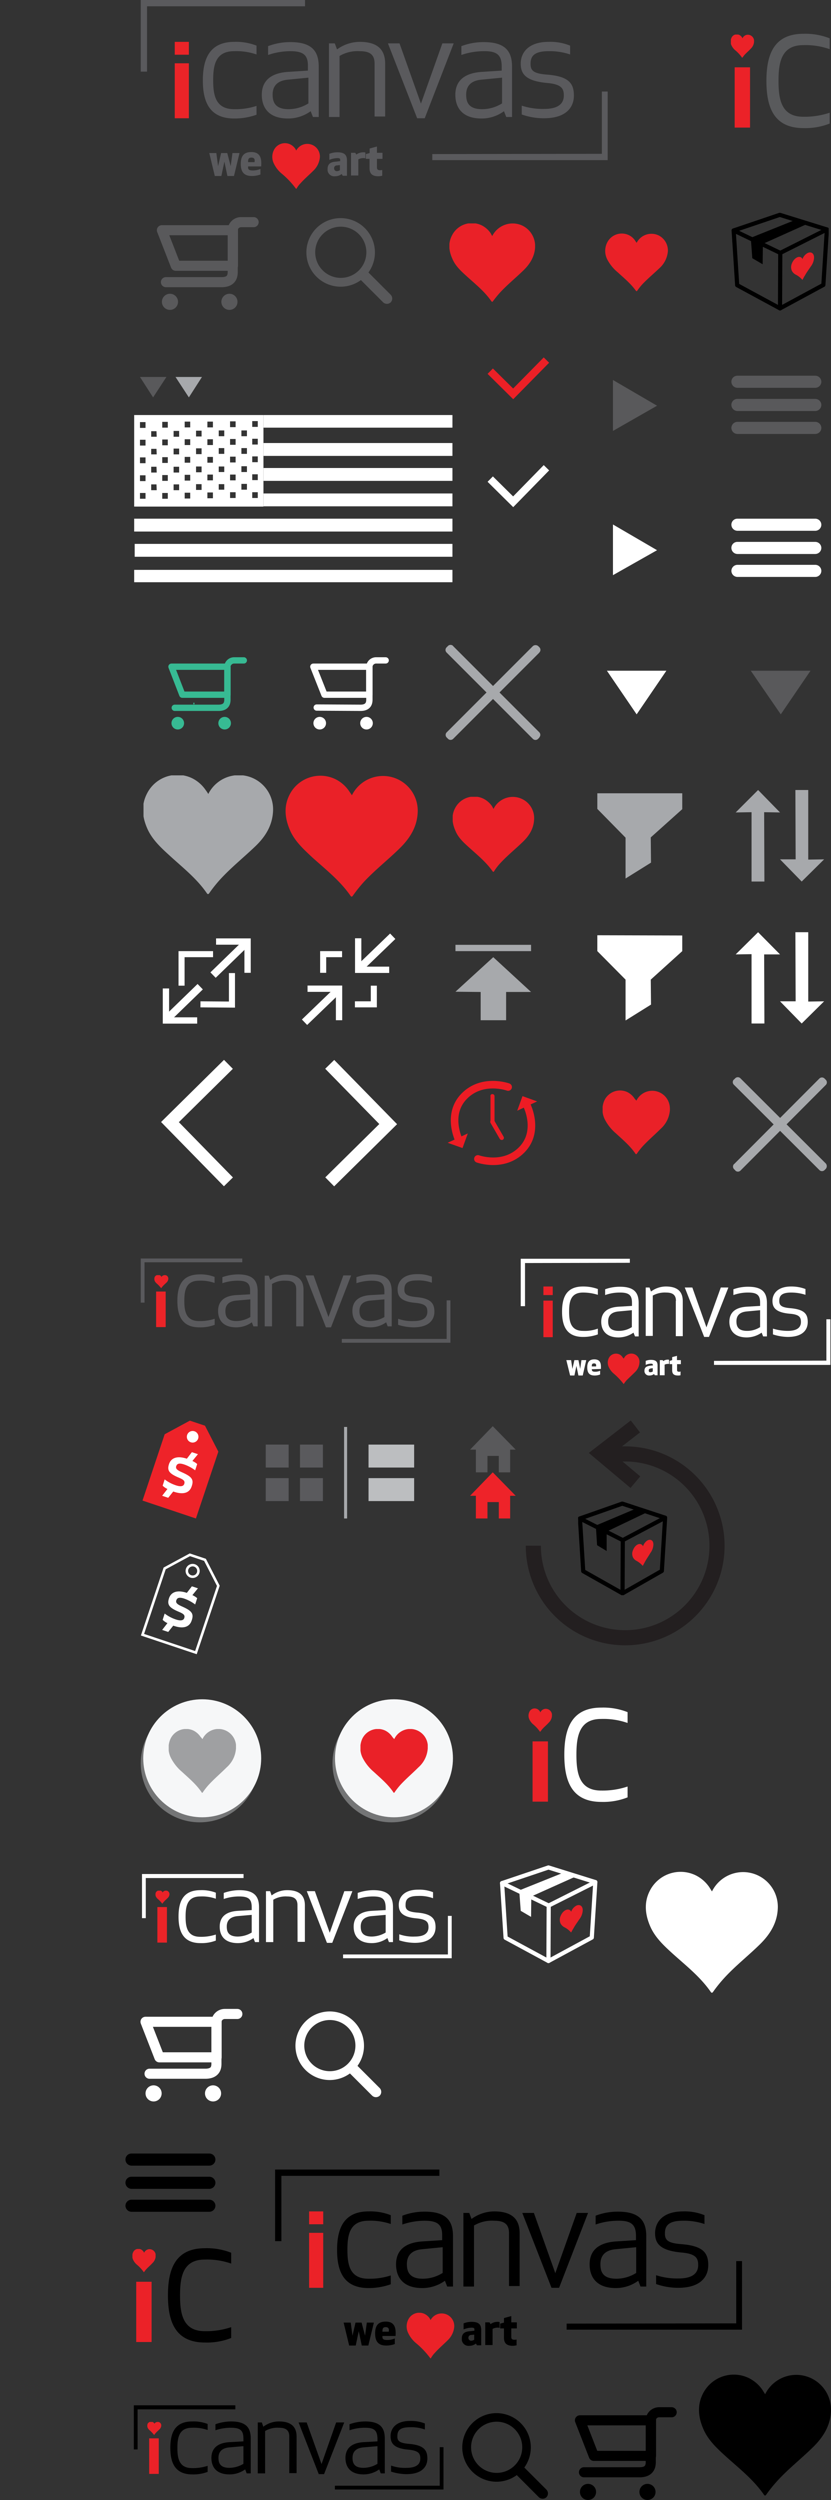 <svg id="Layer_3" data-name="Layer 3" xmlns="http://www.w3.org/2000/svg" xmlns:xlink="http://www.w3.org/1999/xlink" viewBox="0 0 329.78 991.45"><rect x="0" y="0" width="329.78" height="991.45" fill="#333333" stroke="none"/><defs><style>.cls-1,.cls-12,.cls-13,.cls-16,.cls-17,.cls-18,.cls-20,.cls-21,.cls-22,.cls-23,.cls-24,.cls-25,.cls-26,.cls-27,.cls-28,.cls-30,.cls-42,.cls-44,.cls-45,.cls-46,.cls-55,.cls-56{fill:none;}.cls-2{clip-path:url(#clip-path);}.cls-3{fill:#ea2128;}.cls-4{clip-path:url(#clip-path-3);}.cls-5{clip-path:url(#clip-path-4);}.cls-6{clip-path:url(#clip-path-5);}.cls-7{fill:#a7a9ac;}.cls-8{clip-path:url(#clip-path-7);}.cls-9{clip-path:url(#clip-path-9);}.cls-10{clip-path:url(#clip-path-11);}.cls-11{clip-path:url(#clip-path-13);}.cls-12,.cls-27,.cls-28{stroke:#000;}.cls-12,.cls-13,.cls-18,.cls-24,.cls-26,.cls-28,.cls-30,.cls-56{stroke-linecap:round;}.cls-12,.cls-13,.cls-23,.cls-24,.cls-25,.cls-26,.cls-27,.cls-28,.cls-30,.cls-44,.cls-55,.cls-56{stroke-linejoin:round;}.cls-12,.cls-13{stroke-width:1.65px;}.cls-13,.cls-17,.cls-20,.cls-21,.cls-22,.cls-23,.cls-24,.cls-42,.cls-55,.cls-56{stroke:#fff;}.cls-14{fill:#fff;}.cls-15{fill:#59595b;}.cls-16{stroke:#ec2026;}.cls-16,.cls-17,.cls-18,.cls-20,.cls-21,.cls-22,.cls-42,.cls-45,.cls-46{stroke-miterlimit:10;}.cls-16,.cls-17,.cls-18{stroke-width:3px;}.cls-18{stroke:#ed1c24;}.cls-19{fill:#ed1c24;}.cls-20,.cls-46{stroke-width:5px;}.cls-21{stroke-width:2.4px;}.cls-22,.cls-23,.cls-24,.cls-30{stroke-width:2.5px;}.cls-23,.cls-25,.cls-27,.cls-55{stroke-linecap:square;}.cls-25,.cls-26{stroke:#59595b;}.cls-25,.cls-26,.cls-27,.cls-28,.cls-55,.cls-56{stroke-width:4px;}.cls-29{fill:#37ba93;}.cls-30{stroke:#37ba93;}.cls-31{clip-path:url(#clip-path-16);}.cls-32{fill:#eb2228;}.cls-33{fill:#595a5c;}.cls-34{clip-path:url(#clip-path-18);}.cls-35{fill:#eb2428;}.cls-36{fill:#5a5a5d;}.cls-37{clip-path:url(#clip-path-20);}.cls-38{clip-path:url(#clip-path-22);}.cls-39{clip-path:url(#clip-path-24);}.cls-40{clip-path:url(#clip-path-26);}.cls-41{fill:#ee2329;}.cls-43{clip-path:url(#clip-path-28);}.cls-44,.cls-45,.cls-46{stroke:#231f20;}.cls-44,.cls-45{stroke-width:6px;}.cls-47{fill:#bcbec0;}.cls-48{fill:#747576;}.cls-49{fill:#f6f7f8;}.cls-50{clip-path:url(#clip-path-31);}.cls-51{fill:#9fa0a2;}.cls-52{clip-path:url(#clip-path-33);}.cls-53{clip-path:url(#clip-path-35);}.cls-54{clip-path:url(#clip-path-37);}.cls-57{clip-path:url(#clip-path-39);}</style><clipPath id="clip-path" transform="translate(0)"><rect class="cls-1" x="178.35" y="88.6" width="34" height="31.2"/></clipPath><clipPath id="clip-path-3" transform="translate(0)"><polyline class="cls-1" points="113.35 307.7 165.85 307.7 165.85 355.6 113.35 355.6"/></clipPath><clipPath id="clip-path-4" transform="translate(0)"><rect class="cls-1" x="113.35" y="307.7" width="52.4" height="48"/></clipPath><clipPath id="clip-path-5" transform="translate(0)"><rect class="cls-1" x="56.95" y="307.5" width="51.6" height="47.2"/></clipPath><clipPath id="clip-path-7" transform="translate(0)"><rect class="cls-1" x="179.65" y="316" width="32.5" height="29.9"/></clipPath><clipPath id="clip-path-9" transform="translate(0)"><rect class="cls-1" x="239.15" y="432.4" width="26.7" height="25.3"/></clipPath><clipPath id="clip-path-11" transform="translate(0)"><rect class="cls-1" x="240.15" y="92.6" width="24.9" height="22.9"/></clipPath><clipPath id="clip-path-13" transform="translate(0)"><rect class="cls-1" x="290.25" y="84.4" width="38.6" height="38.8"/></clipPath><clipPath id="clip-path-16" transform="translate(0)"><rect class="cls-1" x="290.05" y="13.7" width="9.2" height="9.2"/></clipPath><clipPath id="clip-path-18" transform="translate(0)"><rect class="cls-1" x="52.55" y="891.9" width="9.2" height="9.2"/></clipPath><clipPath id="clip-path-20" transform="translate(0)"><rect class="cls-1" x="108.05" y="56.8" width="18.9" height="18.2"/></clipPath><clipPath id="clip-path-22" transform="translate(0)"><rect class="cls-1" x="161.37" y="917.2" width="18.9" height="18.2"/></clipPath><clipPath id="clip-path-24" transform="translate(0)"><rect class="cls-1" x="61.15" y="505.7" width="5.7" height="5.2"/></clipPath><clipPath id="clip-path-26" transform="translate(0)"><rect class="cls-1" x="241.25" y="536.8" width="12.6" height="12.1"/></clipPath><clipPath id="clip-path-28" transform="translate(0)"><rect class="cls-1" x="229.45" y="595.5" width="35.3" height="37.1"/></clipPath><clipPath id="clip-path-31" transform="translate(0)"><rect class="cls-1" x="66.95" y="685.7" width="26.7" height="25.3"/></clipPath><clipPath id="clip-path-33" transform="translate(0)"><rect class="cls-1" x="143.05" y="685.7" width="26.7" height="25.3"/></clipPath><clipPath id="clip-path-35" transform="translate(0)"><rect class="cls-1" x="209.85" y="677.6" width="9.2" height="9.2"/></clipPath><clipPath id="clip-path-37" transform="translate(0)"><rect class="cls-1" x="61.65" y="749.8" width="5.7" height="5.2"/></clipPath><clipPath id="clip-path-39" transform="translate(0)"><rect class="cls-1" x="58.4" y="960.5" width="5.7" height="5.2"/></clipPath></defs><g id="_3" data-name=" 3"><g class="cls-2"><g class="cls-2"><path class="cls-3" d="M195.35,93.6a9.07,9.07,0,0,1,12-4.1,9,9,0,0,1,5,8.6c-.2,3.7-2.1,6.7-4.7,9.2-3,2.9-6.3,5.6-9.1,8.6-1,1.1-1.9,2.2-2.8,3.4-.3.4-.4.6-.8.1-2.7-3.9-6.4-6.8-9.8-9.9-2.2-2-4.4-4-5.6-6.8-1.4-3.1-1.8-6.2-.2-9.3a8.87,8.87,0,0,1,11.87-4l0,0a9.41,9.41,0,0,1,3.5,3.1l.6,1.1" transform="translate(0)"/></g></g></g><g id="_3-2" data-name=" 3-2"><g class="cls-4"><g class="cls-5"><path class="cls-3" d="M139.65,315.4a13.78,13.78,0,0,1,26.1,7c-.3,5.7-3.2,10.2-7.2,14.1-4.6,4.5-9.7,8.5-14.1,13.2a55.5,55.5,0,0,0-4.26,5.3c-.4.6-.7.9-1.2.1-4.2-6-9.9-10.4-15.2-15.2-3.3-3.1-6.7-6.2-8.6-10.4-2.1-4.7-2.7-9.6-.3-14.3a13.7,13.7,0,0,1,18.37-6.12l0,0a14.12,14.12,0,0,1,5.3,4.7l1.1,1.6" transform="translate(0)"/><path class="cls-3" d="M81.75,315.4a13.82,13.82,0,0,1,18.5-6.2,13.67,13.67,0,0,1,7.6,13.2c-.3,5.8-3.2,10.3-7.2,14.2-4.6,4.5-9.7,8.5-14.1,13.2a55.91,55.91,0,0,0-4.3,5.3c-.4.6-.7.9-1.2.1-4.1-6-9.9-10.4-15.1-15.2-3.4-3.1-6.7-6.2-8.6-10.4-2.1-4.7-2.7-9.6-.3-14.3a13.7,13.7,0,0,1,18.37-6.12l0,0a14.88,14.88,0,0,1,5.3,4.7l1,1.5" transform="translate(0)"/></g></g></g><g class="cls-6"><g class="cls-6"><path class="cls-7" d="M82.65,314.9a13.58,13.58,0,0,1,25.7,6.9c-.3,5.7-3.1,10.1-7.1,13.9-4.6,4.4-9.6,8.4-13.9,13.1a53.53,53.53,0,0,0-4.16,5.2c-.4.6-.7.9-1.2.1-4.1-5.9-9.7-10.2-14.9-15-3.3-3-6.6-6.1-8.5-10.2-2.1-4.6-2.7-9.4-.3-14.1a13.48,13.48,0,0,1,18.07-6.11h0a14.12,14.12,0,0,1,5.3,4.7,13.48,13.48,0,0,1,1,1.5" transform="translate(0)"/><path class="cls-3" d="M25.85,315a13.72,13.72,0,0,1,9.9-7.4,13.55,13.55,0,0,1,15.6,11,18.23,18.23,0,0,1,.2,3.3c-.3,5.7-3.1,10.1-7.1,13.9-4.5,4.4-9.5,8.4-13.8,13a52.45,52.45,0,0,0-4.2,5.2c-.4.6-.6.9-1.2.1-4.1-5.9-9.7-10.2-14.9-15-3.3-3-6.6-6.1-8.5-10.2-2.1-4.6-2.7-9.4-.3-14.1a13.5,13.5,0,0,1,23.3-1.4,10.2,10.2,0,0,0,1,1.6" transform="translate(0)"/></g></g><g id="_3-3" data-name=" 3-3"><g class="cls-8"><g class="cls-8"><path class="cls-3" d="M195.85,320.8a8.53,8.53,0,0,1,11.4-3.9,8.37,8.37,0,0,1,4.7,8.2c-.2,3.6-2,6.4-4.5,8.8-2.9,2.8-6,5.3-8.7,8.2a21.21,21.21,0,0,0-2.6,3.3c-.2.4-.4.5-.7.1-2.6-3.7-6.1-6.5-9.4-9.5-2.1-1.9-4.2-3.8-5.3-6.5-1.3-2.9-1.7-6-.2-8.9a8.49,8.49,0,0,1,11.39-3.81h0a9.21,9.21,0,0,1,3.3,2.9l.6,1.1" transform="translate(0)"/></g></g></g><g id="_3-4" data-name=" 3-4"><g class="cls-9"><g class="cls-9"><path class="cls-3" d="M252.55,436.5a7,7,0,0,1,13.2,2,10.71,10.71,0,0,1,.1,1.7,11,11,0,0,1-3.7,7.5c-2.4,2.4-4.9,4.5-7.2,7a29.77,29.77,0,0,0-2.2,2.8c-.2.3-.3.5-.6,0-2.1-3.1-5-5.5-7.7-8a18.18,18.18,0,0,1-4.4-5.5,8.81,8.81,0,0,1-.2-7.6,6.87,6.87,0,0,1,9.1-3.3,7.35,7.35,0,0,1,2.9,2.6l.7.8" transform="translate(0)"/></g></g></g><g id="_3-5" data-name=" 3-5"><g class="cls-10"><g class="cls-10"><path class="cls-3" d="M252.65,96.3a6.6,6.6,0,0,1,8.8-2.9,6.69,6.69,0,0,1,3.6,6.2,10.16,10.16,0,0,1-3.4,6.8c-2.2,2.1-4.6,4.1-6.7,6.3a24.07,24.07,0,0,0-2,2.5c-.2.3-.3.4-.6.1-2-2.8-4.7-5-7.2-7.3a16.5,16.5,0,0,1-4.1-5,7.42,7.42,0,0,1-.1-6.8,6.49,6.49,0,0,1,8.7-2.9,6.16,6.16,0,0,1,2.5,2.3l.5.7" transform="translate(0)"/></g></g></g><g id="free_shipping" data-name="free shipping"><g class="cls-11"><g class="cls-11"><polygon class="cls-12" points="326.75 113 309.55 122.3 309.65 100.3 328.15 91 326.75 113"/><polyline class="cls-12" points="309.65 100.3 291.15 91.4 292.55 113.1 309.55 122.3"/><polyline class="cls-12" points="328.15 91 309.45 85.2 291.15 91.4"/></g><polygon points="316.15 87 297.95 94.3 298.55 102.4 302.65 104.8 302.75 96.7 320.35 88.8 316.15 87"/><g class="cls-11"><path class="cls-3" d="M318.45,102.8a4.42,4.42,0,0,1,1.8-2.3c1.4-.9,2.9-.2,2.8,1.8a6.2,6.2,0,0,1-1.3,3.4c-.8,1.2-1.7,2.4-2.4,3.7-.3.4-.5.9-.8,1.4-.1.2-.1.2-.2.1a8.46,8.46,0,0,0-2.6-2,3.62,3.62,0,0,1-1.5-1.5,3.65,3.65,0,0,1,0-2.9c.9-2.3,3.1-3.4,4.1-2l.1.3" transform="translate(0)"/></g></g></g><rect class="cls-1" x="198.45" y="739.8" width="38.6" height="38.8"/><rect class="cls-1" x="198.45" y="739.8" width="38.6" height="38.8"/><polygon class="cls-13" points="234.85 768.4 217.65 777.7 217.75 755.7 236.25 746.4 234.85 768.4"/><polyline class="cls-13" points="217.75 755.7 199.25 746.8 200.65 768.5 217.65 777.7"/><polyline class="cls-13" points="236.25 746.4 217.65 740.6 199.25 746.8"/><polygon class="cls-14" points="224.25 742.4 206.05 749.7 206.65 757.8 210.75 760.2 210.85 752.1 228.45 744.2 224.25 742.4"/><rect class="cls-1" x="198.45" y="739.8" width="38.6" height="38.8"/><path class="cls-3" d="M226.65,758.2a4.42,4.42,0,0,1,1.8-2.3c1.4-.9,2.9-.2,2.8,1.8a6.2,6.2,0,0,1-1.3,3.4c-.8,1.2-1.7,2.4-2.4,3.7-.3.4-.5.9-.8,1.4-.1.2-.1.2-.2.1a8.46,8.46,0,0,0-2.6-2,3.62,3.62,0,0,1-1.5-1.5,3.65,3.65,0,0,1,0-2.9c.9-2.3,3.1-3.4,4.1-2l.1.3" transform="translate(0)"/><path class="cls-15" d="M135.19,86.5a13.6,13.6,0,1,0,13.6,13.6h0A13.61,13.61,0,0,0,135.19,86.5Zm0,23.7a10.15,10.15,0,1,1,10.2-10.2A10.14,10.14,0,0,1,135.19,110.2Z" transform="translate(0)"/><path class="cls-15" d="M142.55,107.4h0a2.18,2.18,0,0,1,3,0l9.5,9.5a2.17,2.17,0,0,1,0,3h0a2.18,2.18,0,0,1-3,0l-9.5-9.5a2,2,0,0,1-.18-2.82Z" transform="translate(0)"/><polygon class="cls-15" points="260.75 160.9 243.25 170.9 243.25 150.7 260.75 160.9"/><polygon class="cls-14" points="260.75 218.2 243.25 228.1 243.25 208 260.75 218.2"/><polygon class="cls-15" points="55.55 149.5 60.75 157.6 66.05 149.5 55.55 149.5"/><polygon class="cls-7" points="69.65 149.5 74.95 157.6 80.15 149.5 69.65 149.5"/><polygon class="cls-14" points="240.85 266 252.65 283.3 264.45 266 240.85 266"/><polygon class="cls-15" points="297.95 266 309.85 283.3 321.65 266 297.95 266"/><path class="cls-15" d="M193.55,148.6" transform="translate(0)"/><polyline class="cls-16" points="194.55 147.2 203.65 156.2 216.85 142.8"/><polyline class="cls-17" points="194.55 190 203.65 199 216.85 185.5"/><polygon class="cls-7" points="237.05 314.6 237.05 320.8 248.25 332.2 248.25 348.4 258.35 342.1 258.25 332.1 270.75 320.9 270.75 314.6 237.05 314.6"/><polygon class="cls-14" points="237.05 370.9 237.05 377.2 248.25 388.5 248.25 404.7 258.35 398.4 258.25 388.5 270.75 377.2 270.75 371 237.05 370.9"/><polygon class="cls-7" points="300.85 313.3 291.95 322.2 298.25 322.1 298.25 349.6 303.35 349.6 303.25 322.1 309.55 322.2 300.85 313.3"/><polygon class="cls-7" points="318.15 349.6 327.05 340.8 320.75 340.9 320.75 313.3 315.65 313.3 315.75 340.8 309.55 340.8 318.15 349.6"/><polygon class="cls-14" points="300.85 369.7 291.95 378.5 298.25 378.4 298.25 405.9 303.35 405.9 303.25 378.5 309.55 378.5 300.85 369.7"/><polygon class="cls-14" points="318.15 405.9 327.05 397.1 320.75 397.2 320.75 369.7 315.65 369.7 315.75 397.1 309.55 397.1 318.15 405.9"/><polygon class="cls-7" points="195.75 379.6 180.75 393.3 190.75 393.4 190.75 404.6 200.85 404.6 200.85 393.4 210.75 393.4 195.75 379.6"/><circle class="cls-14" cx="126.88" cy="286.8" r="2.5"/><circle class="cls-14" cx="145.45" cy="286.8" r="2.5"/><path class="cls-7" d="M327.19,427.7l.5.5a1.45,1.45,0,0,1,.05,2.05l-.05.05-33.8,33.9a1.45,1.45,0,0,1-2.05.05l0-.05-.5-.5a1.45,1.45,0,0,1-.05-2.05l.05,0,33.8-33.9a1.45,1.45,0,0,1,2.05-.05Z" transform="translate(0)"/><path class="cls-7" d="M327.75,463.5l-.5.5a1.45,1.45,0,0,1-2.05.05l-.05-.05-33.9-33.8a1.45,1.45,0,0,1-.05-2.05l.05,0,.5-.5a1.45,1.45,0,0,1,2.05-.05l.05.05,33.9,33.8A1.66,1.66,0,0,1,327.75,463.5Z" transform="translate(0)"/><path class="cls-7" d="M213.55,256.2l.5.5a1.45,1.45,0,0,1,0,2.05l0,.05L179.85,293a1.45,1.45,0,0,1-2,.05l-.05-.05-.5-.5a1.45,1.45,0,0,1-.05-2.05l.05-.05,34.2-34.2A1.66,1.66,0,0,1,213.55,256.2Z" transform="translate(0)"/><path class="cls-7" d="M214.05,292.5l-.5.5a1.45,1.45,0,0,1-2.05.05l-.05-.05-34.2-34.2a1.45,1.45,0,0,1-.05-2.05l.05-.05.5-.5a1.45,1.45,0,0,1,2.05-.05l0,.05,34.2,34.2a1.45,1.45,0,0,1,0,2.05Z" transform="translate(0)"/><path class="cls-18" d="M181.45,450.4" transform="translate(0)"/><polygon class="cls-19" points="185.65 449.5 183.55 455.3 177.65 453.2 185.65 449.5"/><polygon class="cls-19" points="205.25 440.5 207.35 434.7 213.15 436.8 205.25 440.5"/><path class="cls-18" d="M201.65,431.1s-10.2-3.7-17.4,3.6-2.1,17.5-2.1,17.5" transform="translate(0)"/><path class="cls-18" d="M209.75,440.3" transform="translate(0)"/><path class="cls-18" d="M189.65,459.6s10.2,3.7,17.4-3.6,2.1-17.5,2.1-17.5" transform="translate(0)"/><path class="cls-19" d="M195.45,433.9h0a.82.82,0,0,1,.8.84V444.9a.88.88,0,0,1-.8.9h0a.82.82,0,0,1-.8-.84V434.8a.72.72,0,0,1,.53-.88A.62.62,0,0,1,195.45,433.9Z" transform="translate(0)"/><path class="cls-19" d="M199.55,452h0a1,1,0,0,1-1.2-.3l-3.7-6.4a1,1,0,0,1,.3-1.2h0a1,1,0,0,1,1.2.3l3.7,6.4A.91.91,0,0,1,199.55,452Z" transform="translate(0)"/><rect class="cls-7" x="180.75" y="374.7" width="30" height="2.5"/><polyline class="cls-20" points="90.65 422.1 67.45 445 90.65 468.7"/><polyline class="cls-20" points="130.85 468.7 154.05 445.8 130.85 422.1"/><polyline class="cls-21" points="140.85 398.3 148.35 398.3 148.35 390.9"/><polyline class="cls-21" points="135.75 378.4 128.25 378.4 128.25 385.8"/><polyline class="cls-22" points="154.45 384.6 142.15 384.6 142.15 372.1"/><line class="cls-17" x1="155.85" y1="371.3" x2="142.45" y2="384.2"/><polyline class="cls-22" points="122.05 392.1 134.55 392.1 134.55 404.6"/><line class="cls-17" x1="120.85" y1="405.4" x2="134.25" y2="392.5"/><polyline class="cls-21" points="79.55 398.3 92.05 398.4 92.05 385.9"/><polyline class="cls-21" points="84.55 378.4 72.05 378.4 72.05 390.9"/><polyline class="cls-22" points="85.75 373.4 98.25 373.4 98.25 385.8"/><line class="cls-17" x1="84.55" y1="386.7" x2="97.95" y2="373.7"/><polyline class="cls-22" points="78.25 404.7 65.85 404.7 65.85 392"/><line class="cls-17" x1="79.45" y1="391.3" x2="66.05" y2="404.3"/><polyline class="cls-23" points="146.45 264.4 124.35 264.4 128.75 275.5 146.55 275.5 146.55 264.7"/><path class="cls-24" d="M153.05,261.9h-3.86a2.69,2.69,0,0,0-2.6,2.3v12.9c0,.9.2,3.6-3.5,3.6l-17.4-.1" transform="translate(0)"/><circle class="cls-15" cx="67.45" cy="119.7" r="3.2"/><circle class="cls-15" cx="91.05" cy="119.7" r="3.2"/><polyline class="cls-25" points="92.25 91.3 64.25 91.3 69.75 105.4 92.45 105.4 92.45 91.7"/><path class="cls-26" d="M100.65,88.1h-5a3.35,3.35,0,0,0-3.3,2.9v16.3c0,1.2.3,4.6-4.4,4.6H65.85" transform="translate(0)"/><circle cx="233.35" cy="988.25" r="3.2"/><circle cx="256.95" cy="988.25" r="3.2"/><polyline class="cls-27" points="258.15 959.85 230.15 959.85 235.65 973.95 258.35 973.95 258.35 960.25"/><path class="cls-28" d="M266.55,956.65h-5a3.35,3.35,0,0,0-3.3,2.9v16.3c0,1.2.3,4.6-4.4,4.6h-22.1" transform="translate(0)"/><rect class="cls-29" x="76.75" y="278.7" width="0.4" height="0.6"/><rect class="cls-29" x="76.75" y="278.7" width="0.4" height="0.6"/><circle class="cls-29" cx="70.55" cy="286.8" r="2.5"/><circle class="cls-29" cx="89.15" cy="286.8" r="2.5"/><polyline class="cls-30" points="90.15 264.4 68.05 264.4 72.35 275.5 90.25 275.5 90.25 264.7"/><path class="cls-30" d="M96.75,261.9h-3.9a2.69,2.69,0,0,0-2.6,2.3v12.9c0,.9.2,3.6-3.5,3.6H69.35" transform="translate(0)"/><rect class="cls-14" x="53.25" y="226" width="126.3" height="4.9"/><rect class="cls-14" x="53.45" y="215.7" width="126.1" height="5.1"/><rect class="cls-14" x="53.25" y="205.7" width="126.3" height="5.1"/><rect class="cls-14" x="104.55" y="195.7" width="75" height="5.1"/><rect class="cls-14" x="104.55" y="185.6" width="75" height="5.1"/><rect class="cls-14" x="104.55" y="175.7" width="75" height="5.1"/><rect class="cls-14" x="104.55" y="164.6" width="75" height="5"/><path class="cls-14" d="M53.25,164.6v36.3h51.3V164.6Zm4.4,33.2h-2.1v-2.3h2.2v2.3Zm0-7h-2.1v-2.3h2.2v2.3Zm0-7.1h-2.1v-2.3h2.2v2.3Zm0-7h-2.1v-2.3h2.2v2.3Zm0-7h-2.1v-2.3h2.2v2.3Zm4.54,24.7H60v-2.3h2.1Zm0-7H60v-2.3h2.1Zm0-7.2H60V178h2.1Zm0-7H60V171h2.1Zm4.4,24.6h-2.2v-2.3h2.2Zm0-7.1h-2.2v-2.3h2.2Zm0-7.1h-2.2v-2.3h2.2Zm0-7h-2.2v-2.3h2.2Zm0-7h-2.2v-2.3h2.2Zm4.5,24.8h-2.2v-2.3h2.2Zm0-7h-2.2v-2.3h2.2Zm0-7.2h-2.2v-2.3h2.2Zm0-7h-2.2v-2.3h2.2Zm4.4,24.5h-2.2v-2.3h2.2Zm0-7.1h-2.2v-2.3h2.2Zm0-7.1h-2.2v-2.3h2.2Zm0-7h-2.2v-2.3h2.2Zm0-7h-2.2v-2.3h2.2ZM80,194.3h-2.2V192H80Zm0-7h-2.2V185H80Zm0-7.2h-2.2v-2.3H80Zm0-7h-2.2v-2.3H80Zm4.5,24.5h-2.2v-2.3h2.2Zm0-7.1h-2.2v-2.3h2.2Zm0-7h-2.2v-2.3h2.2Zm0-7h-2.2v-2.3h2.2Zm0-7h-2.2v-2.3h2.2ZM89,194.2h-2.2V192H89Zm0-7h-2.2V185H89Zm0-7.2h-2.2v-2.3H89Zm0-7h-2.2v-2.3H89Zm4.5,24.5h-2.2v-2.3h2.2Zm0-7h-2.2v-2.3h2.2Zm0-7.1h-2.2v-2.3h2.2Zm0-7h-2.2v-2.3h2.2Zm0-7h-2.2v-2.3h2.2ZM98,194.2h-2.2v-2.3H98Zm0-7h-2.2v-2.3H98Zm0-7.2h-2.2v-2.3H98Zm0-7h-2.2v-2.3H98Zm4.3,24.5h-2.2v-2.3h2.2Zm0-7.1h-2.2v-2.3h2.2Zm0-7.1h-2.2V181h2.2Zm0-7h-2.2V174h2.2Zm0-7h-2.2V167h2.2Z" transform="translate(0)"/><g class="cls-31"><g class="cls-31"><path class="cls-32" d="M294.65,15.2a2.38,2.38,0,0,1,1.8-1.4,2.49,2.49,0,0,1,2.79,2.14v.66a4.1,4.1,0,0,1-1.3,2.7c-.8.9-1.7,1.6-2.5,2.5-.3.3-.5.7-.8,1-.1.1-.1.2-.2,0a15.17,15.17,0,0,0-2.7-2.9,5.79,5.79,0,0,1-1.5-2,3.42,3.42,0,0,1,0-2.8,2.27,2.27,0,0,1,2.94-1.32l.06,0a2.91,2.91,0,0,1,1.2,1l.2.4" transform="translate(0)"/></g></g><rect class="cls-32" x="291.55" y="26.7" width="6.1" height="23.9"/><path class="cls-33" d="M318.85,13.4a26.23,26.23,0,0,1,10.4,1.8v4.3a28.84,28.84,0,0,0-10.5-1.6c-8.8,0-9.8,7.1-9.8,14.2s1,14.2,9.8,14.2a31.18,31.18,0,0,0,10.5-1.6V49a26.23,26.23,0,0,1-10.4,1.8c-11.8,0-14.7-8.3-14.7-18.7s2.9-18.7,14.7-18.7" transform="translate(0)"/><g class="cls-34"><g class="cls-34"><path class="cls-32" d="M57.19,893.4A2.38,2.38,0,0,1,59,892a2.49,2.49,0,0,1,2.79,2.14v.66a4.1,4.1,0,0,1-1.3,2.7c-.8.9-1.7,1.6-2.5,2.5-.3.3-.5.7-.8,1-.1.1-.1.2-.2,0a15.17,15.17,0,0,0-2.7-2.9,5.79,5.79,0,0,1-1.5-2,3.42,3.42,0,0,1,0-2.8A2.27,2.27,0,0,1,55.73,892l.06,0a2.91,2.91,0,0,1,1.2,1l.2.4" transform="translate(0)"/></g></g><rect class="cls-32" x="54.06" y="904.9" width="6.1" height="23.9"/><path d="M81.35,891.6a26.23,26.23,0,0,1,10.4,1.8v4.3a28.84,28.84,0,0,0-10.5-1.6c-8.8,0-9.8,7.1-9.8,14.2s1,14.2,9.8,14.2a31.18,31.18,0,0,0,10.5-1.6v4.3a26.23,26.23,0,0,1-10.4,1.8c-11.8,0-14.7-8.3-14.7-18.7s2.9-18.7,14.7-18.7" transform="translate(0)"/><rect class="cls-35" x="69.35" y="25.1" width="5.6" height="21.8"/><rect class="cls-35" x="69.35" y="16.6" width="5.6" height="5.1"/><path class="cls-36" d="M93,16.6a22.24,22.24,0,0,1,8.8,1.5v3.5a24.47,24.47,0,0,0-8.9-1.3c-7.5,0-8.3,5.8-8.3,11.5s.8,11.5,8.3,11.5a26.86,26.86,0,0,0,8.9-1.3v3.5A26.13,26.13,0,0,1,93,47c-10,0-12.5-6.8-12.5-15.1S83,16.6,93,16.6" transform="translate(0)"/><path class="cls-36" d="M114.19,31.6c-4.2.4-6,2.6-6,5.9,0,2.6.7,5.8,6.3,5.8a14.82,14.82,0,0,0,7.9-2.3V30.8Zm1.1-11.3a27.22,27.22,0,0,0-8.9,1.5V18.3a24.59,24.59,0,0,1,8.9-1.6c8.9,0,11.2,4,11.2,9.8V46.4h-2.3l-.9-2.3a15.31,15.31,0,0,1-9,2.9c-7.8,0-10.4-4.5-10.4-9.4s2.8-8.6,10.5-9.1l7.8-.5V26.4c.1-4.3-1.5-6.1-6.9-6.1" transform="translate(0)"/><path class="cls-36" d="M148.65,25.2c0-3.8-2.2-4.9-5.9-4.9a14,14,0,0,0-8,1.9V46.4h-4.2V17.2h2.3l.9,2.4a15.43,15.43,0,0,1,9-3c7.1,0,10.1,3.1,10.1,8.7V46.2h-4.2Z" transform="translate(0)"/><polygon class="cls-36" points="158.55 17.2 167.05 41.1 175.55 17.2 180.05 17.2 168.55 46.9 165.55 46.9 153.95 17.2 158.55 17.2"/><path class="cls-36" d="M191,31.6c-4.2.4-6,2.6-6,5.9,0,2.6.6,5.8,6.3,5.8a14.89,14.89,0,0,0,7.94-2.3V30.8Zm1-11.3a27.22,27.22,0,0,0-8.9,1.5V18.3a24.59,24.59,0,0,1,8.9-1.6c8.9,0,11.2,4,11.2,9.8V46.4h-2.3l-.9-2.3a15,15,0,0,1-8.9,2.9c-7.8,0-10.4-4.5-10.4-9.4s2.8-8.6,10.6-9.1l7.8-.5V26.4c0-4.3-1.6-6.2-7.1-6.1" transform="translate(0)"/><path class="cls-36" d="M217.25,29.6c8.5.7,10.5,3.5,10.5,8.3,0,4.5-2.9,9-11.9,9a26.13,26.13,0,0,1-8.8-1.5V41.9a26.86,26.86,0,0,0,8.9,1.3c6.2,0,7.8-2.6,7.8-5.3s-.8-4.5-6.7-5c-8.6-.8-10.4-3.7-10.4-7.7s2.7-8.6,11.1-8.6a20.78,20.78,0,0,1,8.5,1.5v3.5a25.13,25.13,0,0,0-8.6-1.3c-5.9,0-7.1,2.2-7.1,5,0,2.6,1,3.9,6.7,4.3" transform="translate(0)"/><g class="cls-37"><g class="cls-37"><path class="cls-32" d="M117.55,59.7a5,5,0,0,1,9.4,2.6,8.39,8.39,0,0,1-2.6,5.4c-1.7,1.7-3.5,3.2-5.1,5a9.43,9.43,0,0,0-1.5,2c-.2.2-.2.3-.4,0a33.58,33.58,0,0,0-5.5-5.8,11.65,11.65,0,0,1-3.1-3.9,6,6,0,0,1-.1-5.4,4.88,4.88,0,0,1,6.4-2.4,5.14,5.14,0,0,1,2.2,1.9l.3.6" transform="translate(0)"/></g></g><path class="cls-36" d="M91.55,65.9l.7-5.2h2.8l-2.2,9.1h-2.6l-1.2-5.7-1.2,5.7h-2.6l-2.2-9.1h2.8l.7,5.2,1.2-5.2h2.44Z" transform="translate(0)"/><path class="cls-36" d="M98.45,66.1c-.1,1.2.5,1.5,1.9,1.5a7.73,7.73,0,0,0,3-.6v2.2a9.86,9.86,0,0,1-3.4.6c-3,0-4.4-1.5-4.4-4.8s1.4-4.7,4.2-4.7c3.8,0,4.1,2.9,3.9,5.7h-5.2Zm0-1.8H101c.2-1,0-1.8-1.2-1.8S98.45,63.2,98.45,64.3Z" transform="translate(0)"/><path class="cls-36" d="M135,63.3c0-.4-.3-.6-1.1-.6a8.8,8.8,0,0,0-3.2.7V61a8.74,8.74,0,0,1,3.2-.6c3.2,0,3.8,1.4,3.8,3.4v5.9H136l-.4-.7a4.11,4.11,0,0,1-2.6.9,2.66,2.66,0,0,1-3-2.27s0-.09,0-.13V67c0-2.4,1.8-2.8,3.4-2.9l1.6-.2Zm-1.3,2.3a1.07,1.07,0,0,0-1.11,1,1,1,0,0,0,0,.17,1.09,1.09,0,0,0,.9,1.1h.1a2,2,0,0,0,1.3-.4v-2Z" transform="translate(0)"/><path class="cls-36" d="M145,62.8a2.74,2.74,0,0,0-.9-.1,4.08,4.08,0,0,0-1.9.5v6.4h-2.9v-9H141l.4.7a4.68,4.68,0,0,1,2.8-.9,2,2,0,0,1,.8.1Z" transform="translate(0)"/><path class="cls-36" d="M151.65,69.7a7.52,7.52,0,0,1-1.5.2c-2.5,0-3.5-1.1-3.5-3.2V63h-1.46V61.1l1.5-.4V58.9l2.9-.8v2.5h2.2V63h-2.2v3.4c0,.7.3,1.1,1.2,1.1a2.74,2.74,0,0,0,.9-.1v2.3Z" transform="translate(0)"/><polygon class="cls-36" points="55.85 0 55.85 28.4 58.35 28.4 58.35 2.5 121.05 2.5 121.05 0 55.85 0"/><polygon class="cls-36" points="241.15 63.5 241.15 36.3 238.85 36.3 238.85 61 171.55 61.1 171.55 63.5 241.15 63.5"/><rect class="cls-32" x="122.67" y="885.5" width="5.6" height="21.8"/><rect class="cls-32" x="122.67" y="877" width="5.6" height="5.1"/><path d="M146.27,877a22.24,22.24,0,0,1,8.8,1.5V882a24.47,24.47,0,0,0-8.9-1.3c-7.5,0-8.3,5.8-8.3,11.5s.8,11.5,8.3,11.5a26.86,26.86,0,0,0,8.9-1.3v3.5a26.13,26.13,0,0,1-8.8,1.5c-10,0-12.5-6.8-12.5-15.1s2.5-15.3,12.5-15.3" transform="translate(0)"/><path d="M167.47,892c-4.2.4-6,2.6-6,5.9,0,2.6.7,5.8,6.3,5.8a14.82,14.82,0,0,0,7.9-2.3V891.2Zm1.1-11.3a27.22,27.22,0,0,0-8.9,1.5v-3.5a24.59,24.59,0,0,1,8.9-1.6c8.9,0,11.2,4,11.2,9.8v19.9h-2.3l-.9-2.3a15.31,15.31,0,0,1-9,2.9c-7.8,0-10.4-4.5-10.4-9.4s2.8-8.6,10.5-9.1l7.8-.5v-1.6c.1-4.3-1.5-6.1-6.9-6.1" transform="translate(0)"/><path d="M202,885.6c0-3.8-2.2-4.9-5.9-4.9a14,14,0,0,0-8,1.9v24.2h-4.2V877.6h2.32l.9,2.4a15.43,15.43,0,0,1,9-3c7.1,0,10.1,3.1,10.1,8.7v20.9H202Z" transform="translate(0)"/><polygon points="211.87 877.6 220.37 901.5 228.87 877.6 233.37 877.6 221.87 907.3 218.87 907.3 207.27 877.6 211.87 877.6"/><path d="M244.27,892c-4.2.4-6,2.6-6,5.9,0,2.6.6,5.8,6.3,5.8a14.82,14.82,0,0,0,7.9-2.3V891.2Zm1-11.3a27.22,27.22,0,0,0-8.9,1.5v-3.5a24.59,24.59,0,0,1,8.9-1.6c8.9,0,11.2,4,11.2,9.8v19.9h-2.28l-.9-2.3a15,15,0,0,1-8.9,2.9c-7.8,0-10.4-4.5-10.4-9.4s2.8-8.6,10.6-9.1l7.8-.5v-1.6c0-4.3-1.6-6.2-7.1-6.1" transform="translate(0)"/><path d="M270.57,890c8.5.7,10.5,3.5,10.5,8.3,0,4.5-2.9,9-11.9,9a26.13,26.13,0,0,1-8.8-1.5v-3.5a26.86,26.86,0,0,0,8.9,1.3c6.2,0,7.8-2.6,7.8-5.3s-.8-4.5-6.7-5c-8.6-.8-10.4-3.7-10.4-7.7s2.7-8.6,11.1-8.6a20.78,20.78,0,0,1,8.5,1.5V882a25.13,25.13,0,0,0-8.6-1.3c-5.9,0-7.1,2.2-7.1,5,0,2.6,1,3.9,6.7,4.3" transform="translate(0)"/><g class="cls-38"><g class="cls-38"><path class="cls-32" d="M170.87,920.1a5,5,0,0,1,9.4,2.6,8.39,8.39,0,0,1-2.6,5.4c-1.7,1.7-3.5,3.2-5.1,5a9.43,9.43,0,0,0-1.5,2c-.2.2-.2.3-.4,0a33.58,33.58,0,0,0-5.5-5.8,11.65,11.65,0,0,1-3.1-3.9,6,6,0,0,1-.1-5.4,4.88,4.88,0,0,1,6.4-2.4,5.14,5.14,0,0,1,2.2,1.9l.3.6" transform="translate(0)"/></g></g><path d="M144.87,926.3l.7-5.2h2.8l-2.2,9.1h-2.6l-1.2-5.7-1.2,5.7h-2.6l-2.2-9.1h2.82l.7,5.2,1.2-5.2h2.4Z" transform="translate(0)"/><path d="M151.77,926.5c-.1,1.2.5,1.5,1.9,1.5a7.73,7.73,0,0,0,3-.6v2.2a9.86,9.86,0,0,1-3.4.6c-3,0-4.4-1.5-4.4-4.8s1.4-4.7,4.2-4.7c3.8,0,4.1,2.9,3.9,5.7h-5.2Zm0-1.8h2.5c.2-1,0-1.8-1.2-1.8S151.77,923.6,151.77,924.7Z" transform="translate(0)"/><path d="M188.27,923.7c0-.4-.3-.6-1.1-.6a8.8,8.8,0,0,0-3.2.7v-2.4a8.74,8.74,0,0,1,3.2-.6c3.2,0,3.8,1.4,3.8,3.4v5.9h-1.7l-.4-.7a4.11,4.11,0,0,1-2.6.9,2.66,2.66,0,0,1-3-2.27s0-.09,0-.13v-.5c0-2.4,1.8-2.8,3.4-2.9l1.6-.2ZM187,926a1.07,1.07,0,0,0-1.11,1,1,1,0,0,0,0,.17,1.09,1.09,0,0,0,.9,1.1h.1a2,2,0,0,0,1.3-.4v-2Z" transform="translate(0)"/><path d="M198.27,923.2a2.74,2.74,0,0,0-.9-.1,4.08,4.08,0,0,0-1.9.5V930h-2.9v-9h1.7l.4.7a4.68,4.68,0,0,1,2.8-.9,2,2,0,0,1,.8.1Z" transform="translate(0)"/><path d="M205,930.1a7.52,7.52,0,0,1-1.5.2c-2.5,0-3.5-1.1-3.5-3.2v-3.7h-1.5v-1.9l1.5-.4v-1.8l2.9-.8V921h2.2v2.4h-2.2v3.4c0,.7.3,1.1,1.2,1.1a2.74,2.74,0,0,0,.9-.1v2.3Z" transform="translate(0)"/><polygon points="109.17 860.4 109.17 888.8 111.67 888.8 111.67 862.9 174.37 862.9 174.37 860.4 109.17 860.4"/><polygon points="294.47 923.9 294.47 896.7 292.17 896.7 292.17 921.4 224.87 921.5 224.87 923.9 294.47 923.9"/><g class="cls-39"><g class="cls-39"><path class="cls-32" d="M64,506.5a1.63,1.63,0,0,1,2-.7,1.42,1.42,0,0,1,.8,1.4,2.26,2.26,0,0,1-.8,1.5c-.5.5-1,.9-1.5,1.5-.2.2-.3.4-.5.6,0,.1-.1.1-.1,0a13.53,13.53,0,0,0-1.6-1.7,3.1,3.1,0,0,1-.9-1.1,2.21,2.21,0,0,1,0-1.6,1.63,1.63,0,0,1,2-.7,2.62,2.62,0,0,1,.6.5v.3" transform="translate(0)"/></g></g><rect class="cls-35" x="61.95" y="512.2" width="3.8" height="14.1"/><path class="cls-36" d="M79.05,505.4a15.5,15.5,0,0,1,6.1,1v2.4a16.33,16.33,0,0,0-6.2-.9c-5.2,0-5.8,4-5.8,8s.6,8,5.8,8a18.58,18.58,0,0,0,6.24-.9v2.4a15.87,15.87,0,0,1-6.1,1c-6.9,0-8.7-4.7-8.7-10.5s1.7-10.4,8.7-10.5" transform="translate(0)"/><path class="cls-36" d="M93.65,515.8c-2.9.3-4.2,1.8-4.2,4.1,0,1.8.4,4,4.4,4a11,11,0,0,0,5.5-1.6v-7Zm.8-7.9a18.69,18.69,0,0,0-6.2,1v-2.4a19,19,0,0,1,6.2-1.1c6.2,0,7.8,2.7,7.8,6.8V526h-1.7l-.6-1.6a10.63,10.63,0,0,1-6.2,2c-5.4,0-7.2-3.1-7.2-6.5s1.9-6,7.3-6.3l5.4-.3v-1.1c.1-3-1-4.3-4.8-4.3" transform="translate(0)"/><path class="cls-36" d="M117.55,511.3c0-2.6-1.6-3.4-4.1-3.4a9.55,9.55,0,0,0-5.5,1.3V526h-2.9V505.9h1.6l.6,1.7a10.09,10.09,0,0,1,6.2-2.1c4.9,0,7,2.2,7,6V526h-2.9Z" transform="translate(0)"/><polygon class="cls-36" points="124.45 505.8 130.35 522.3 136.25 505.8 139.35 505.8 131.35 526.4 129.35 526.4 121.25 505.8 124.45 505.8"/><path class="cls-36" d="M146.85,515.8c-2.9.3-4.2,1.8-4.2,4.1,0,1.8.4,4,4.4,4a11,11,0,0,0,5.5-1.6v-7Zm.8-7.9a18.69,18.69,0,0,0-6.2,1v-2.4a19,19,0,0,1,6.2-1.1c6.2,0,7.8,2.7,7.8,6.8V526h-1.6l-.6-1.6a10.63,10.63,0,0,1-6.2,2c-5.4,0-7.2-3.1-7.2-6.5s1.9-6,7.3-6.3l5.4-.3v-1.1c0-3-1.1-4.3-4.9-4.3" transform="translate(0)"/><path class="cls-36" d="M165.19,514.4c5.8.5,7.2,2.5,7.2,5.8,0,3.1-2,6.2-8.3,6.2a21.05,21.05,0,0,1-6.1-1V523a16.33,16.33,0,0,0,6.2.9c4.3,0,5.4-1.8,5.4-3.7s-.6-3.1-4.6-3.5c-6-.5-7.2-2.6-7.2-5.4s1.9-6,7.7-6a14.88,14.88,0,0,1,5.9,1v2.4a15.32,15.32,0,0,0-6-.9c-4.1,0-4.9,1.5-4.9,3.5-.1,1.8.7,2.7,4.7,3.1" transform="translate(0)"/><polygon class="cls-36" points="55.85 499.1 55.85 516.6 57.35 516.6 57.35 500.6 96.15 500.6 96.15 499.1 55.85 499.1"/><polygon class="cls-36" points="178.75 532.5 178.75 515.7 177.25 515.7 177.25 531 135.65 531 135.65 532.5 178.75 532.5"/><rect class="cls-32" x="215.65" y="515.8" width="3.7" height="14.5"/><rect class="cls-32" x="215.65" y="510.2" width="3.7" height="3.4"/><path class="cls-14" d="M231.35,510.2a16.94,16.94,0,0,1,5.9,1v2.3a19.68,19.68,0,0,0-5.9-.9c-5,0-5.5,3.8-5.5,7.6s.6,7.6,5.5,7.6a14.83,14.83,0,0,0,5.9-.9v2.3a16.94,16.94,0,0,1-5.9,1c-6.6,0-8.3-4.5-8.3-10s1.6-10,8.3-10" transform="translate(0)"/><path class="cls-14" d="M245.35,520.1c-2.8.3-4,1.7-4,3.9,0,1.7.4,3.8,4.2,3.8a9.33,9.33,0,0,0,5.2-1.5v-6.7Zm.7-7.5a16.94,16.94,0,0,0-5.9,1v-2.3a16.94,16.94,0,0,1,5.9-1c5.9,0,7.4,2.6,7.4,6.5V530H252l-.6-1.5a10.41,10.41,0,0,1-5.9,1.9c-5.1,0-6.9-3-6.9-6.2s1.8-5.7,7-6l5.2-.3v-1.2c0-2.9-1-4.1-4.7-4.1" transform="translate(0)"/><path class="cls-14" d="M268.25,515.9c0-2.5-1.5-3.3-3.9-3.3a9.9,9.9,0,0,0-5.3,1.2v16h-2.8V510.6h1.5l.6,1.6a9.83,9.83,0,0,1,5.9-2c4.7,0,6.7,2.1,6.7,5.8v13.9h-2.76v-14Z" transform="translate(0)"/><polygon class="cls-14" points="274.75 510.6 280.35 526.4 286.05 510.6 289.05 510.6 281.35 530.2 279.45 530.2 271.75 510.6 274.75 510.6"/><path class="cls-14" d="M296.25,520.1c-2.8.3-4,1.7-4,3.9,0,1.7.4,3.8,4.2,3.8a9.33,9.33,0,0,0,5.2-1.5v-6.7Zm.7-7.5a16.94,16.94,0,0,0-5.9,1v-2.3a16.94,16.94,0,0,1,5.9-1c5.9,0,7.4,2.6,7.4,6.5V530h-1.5l-.6-1.5a10.41,10.41,0,0,1-5.9,1.9c-5.1,0-6.9-3-6.9-6.2s1.8-5.7,7-6l5.2-.3v-1.2c0-2.9-1-4.1-4.7-4.1" transform="translate(0)"/><path class="cls-14" d="M313.65,518.8c5.6.5,6.9,2.3,6.9,5.5,0,3-1.9,5.9-7.9,5.9a19.68,19.68,0,0,1-5.9-1v-2.3a19.68,19.68,0,0,0,5.9.9c4.1,0,5.2-1.7,5.2-3.5s-.5-3-4.4-3.3c-5.7-.5-6.9-2.5-6.9-5.1s1.8-5.7,7.4-5.7a15.81,15.81,0,0,1,5.7,1v2.3a18.36,18.36,0,0,0-5.7-.9c-3.9,0-4.7,1.4-4.7,3.3,0,1.7.7,2.6,4.4,2.9" transform="translate(0)"/><g class="cls-40"><g class="cls-40"><path class="cls-32" d="M247.55,538.8a3.24,3.24,0,0,1,6.2,1.7,5.55,5.55,0,0,1-1.7,3.6c-1.1,1.1-2.3,2.2-3.4,3.3a11.5,11.5,0,0,0-1,1.3q-.15.3-.3,0a26.42,26.42,0,0,0-3.6-3.8,7.57,7.57,0,0,1-2.1-2.6,4.14,4.14,0,0,1-.1-3.6,3.19,3.19,0,0,1,4.2-1.6,3,3,0,0,1,1.4,1.3l.4.4" transform="translate(0)"/></g></g><path class="cls-14" d="M230.25,542.9l.5-3.5h1.9l-1.4,6.1h-1.7l-.8-3.8-.8,3.8h-1.7l-1.5-6.1h1.9l.5,3.5.8-3.5h1.6Z" transform="translate(0)"/><path class="cls-14" d="M234.85,543c0,.8.4,1,1.3,1a4.45,4.45,0,0,0,2-.4v1.5a5.72,5.72,0,0,1-2.2.4c-2,0-2.9-1-2.9-3.2s.9-3.2,2.8-3.2c2.6,0,2.7,1.9,2.6,3.8Zm0-1.1h1.7c.1-.7,0-1.2-.8-1.2S234.85,541.1,234.85,541.9Z" transform="translate(0)"/><path class="cls-14" d="M259.05,541.2c0-.3-.2-.4-.7-.4a5,5,0,0,0-2.1.5v-1.6a5.2,5.2,0,0,1,2.1-.4c2.1,0,2.6.9,2.6,2.2v3.9h-1.1l-.3-.5a2.79,2.79,0,0,1-1.8.6,1.8,1.8,0,0,1-2-1.61.28.28,0,0,1,0-.09v-.2c0-1.6,1.2-1.8,2.3-2l1.1-.1Zm-.8,1.5c-.5.1-.8.3-.8.8s.2.7.6.7h.1a1.62,1.62,0,0,0,.9-.3v-1.3Z" transform="translate(0)"/><path class="cls-14" d="M265.65,540.9h-.6a3.09,3.09,0,0,0-1.3.3v4.2h-1.9v-6H263l.2.4a3,3,0,0,1,1.8-.6.74.74,0,0,1,.5.1v1.6Z" transform="translate(0)"/><path class="cls-14" d="M270.05,545.4a3.37,3.37,0,0,1-1,.1c-1.7,0-2.3-.7-2.3-2.1V541h-1v-1.3l1-.3v-1.2l1.9-.5v1.7h1.54V541h-1.5v2.3c0,.5.2.7.8.7a1.23,1.23,0,0,0,.6-.1Z" transform="translate(0)"/><polygon class="cls-14" points="206.65 499.2 206.65 518 208.35 518 208.35 500.9 249.95 500.8 249.95 499.2 206.65 499.2"/><polygon class="cls-14" points="329.55 541.3 329.55 523.2 327.95 523.2 327.95 539.6 283.35 539.7 283.35 541.3 329.55 541.3"/><polygon class="cls-41" points="75.35 563.4 65.35 568.8 56.55 595.1 77.75 602.2 86.65 575.7 81.35 565.4 75.35 563.4"/><path class="cls-14" d="M72.25,583.9c3.8,1.7,4.8,2.8,3.8,5.6-.8,2.4-3.1,3.5-7.3,2l-2,2.5-2.4-.8,2.1-2.7a6.55,6.55,0,0,1-1.9-1.3l.8-2.5a15,15,0,0,0,4.3,2.3c2,.7,3.2.5,3.5-.6s-.3-1.6-2.2-2.4c-3.8-1.6-4.7-2.8-3.9-5.3s3.2-3.5,7.1-2.2l2-2.6,2.4.8-2.2,2.7a7.53,7.53,0,0,1,1.9,1.2l-.8,2.5a16.06,16.06,0,0,0-4.3-2.3c-1.8-.6-2.8-.5-3.2.6S70.45,583.1,72.25,583.9Z" transform="translate(0)"/><circle class="cls-14" cx="76.45" cy="569.8" r="2.3"/><polygon class="cls-42" points="75.35 616.6 65.35 622 56.55 648.3 77.75 655.4 86.65 628.9 81.35 618.6 75.35 616.6"/><path class="cls-14" d="M72.25,637.1c3.8,1.7,4.8,2.8,3.8,5.6-.8,2.4-3.1,3.5-7.3,2l-2,2.5-2.4-.8,2.1-2.7a6.55,6.55,0,0,1-1.9-1.3l.8-2.5a15,15,0,0,0,4.3,2.3c2,.7,3.2.5,3.5-.6s-.3-1.6-2.2-2.4c-3.8-1.6-4.7-2.8-3.9-5.3s3.2-3.5,7.1-2.2l2-2.6,2.4.8-2.2,2.7a7.53,7.53,0,0,1,1.9,1.2l-.8,2.5a16.11,16.11,0,0,0-4.26-2.3c-1.8-.6-2.8-.5-3.2.6S70.45,636.3,72.25,637.1Z" transform="translate(0)"/><circle class="cls-42" cx="76.45" cy="623" r="2.3"/><g id="free_shipping-2" data-name="free shipping-2"><g class="cls-43"><g class="cls-43"><polygon class="cls-12" points="262.65 623 247.05 631.9 247.15 610.8 263.95 601.9 262.65 623"/><polyline class="cls-12" points="247.15 610.8 230.15 602.2 231.45 623.1 247.05 631.9"/><polyline class="cls-12" points="263.95 601.9 246.95 596.3 230.15 602.2"/></g><polygon points="253.05 598 236.45 605 236.95 612.8 240.75 615.1 240.75 607.4 256.85 599.7 253.05 598"/><g class="cls-43"><path class="cls-3" d="M255.19,613.2a4.32,4.32,0,0,1,1.6-2.2c1.3-.8,2.6-.2,2.5,1.7a6,6,0,0,1-1.2,3.2c-.7,1.2-1.5,2.3-2.2,3.6-.2.4-.5.9-.7,1.3-.1.2-.1.2-.2.1a8.69,8.69,0,0,0-2.4-1.9,3.16,3.16,0,0,1-1.4-1.4,3.42,3.42,0,0,1,0-2.8c.8-2.2,2.8-3.2,3.8-1.9l.2.3" transform="translate(0)"/></g></g></g><path class="cls-44" d="M211.65,613a36.45,36.45,0,1,0,36.54-36.4h-9.7" transform="translate(0)"/><polyline class="cls-45" points="252.15 565.7 238.45 576.3 252.15 587.8"/><path class="cls-46" d="M240.55,588.6" transform="translate(0)"/><rect class="cls-36" x="105.45" y="572.9" width="9.1" height="9.1"/><rect class="cls-36" x="119.05" y="572.9" width="9.1" height="9.1"/><rect class="cls-36" x="105.45" y="586.2" width="9.1" height="9.1"/><rect class="cls-36" x="119.05" y="586.2" width="9.1" height="9.1"/><rect class="cls-47" x="146.25" y="572.9" width="18.1" height="9.1"/><rect class="cls-47" x="146.25" y="586.2" width="18.1" height="9.1"/><rect class="cls-7" x="136.55" y="565.9" width="1.2" height="36.3"/><polygon class="cls-15" points="195.55 565.6 186.55 574.9 188.85 574.9 188.85 583.9 193.45 583.9 193.45 577.4 197.95 577.4 197.95 583.9 202.45 583.9 202.45 574.9 204.65 574.9 195.55 565.6"/><polygon class="cls-41" points="195.55 583.9 186.55 593.2 188.85 593.2 188.85 602.2 193.45 602.2 193.45 595.7 197.95 595.7 197.95 602.2 202.45 602.2 202.45 593.2 204.65 593.2 195.55 583.9"/><path class="cls-15" d="M292.65,149h30.9a2.43,2.43,0,0,1,2.4,2.4h0a2.43,2.43,0,0,1-2.4,2.4h-30.9a2.43,2.43,0,0,1-2.4-2.4h0a2.37,2.37,0,0,1,2.34-2.4Z" transform="translate(0)"/><path class="cls-15" d="M292.65,158.2h30.9a2.43,2.43,0,0,1,2.4,2.4h0a2.43,2.43,0,0,1-2.4,2.4h-30.9a2.43,2.43,0,0,1-2.4-2.4h0a2.37,2.37,0,0,1,2.34-2.4Z" transform="translate(0)"/><path class="cls-15" d="M292.65,167.3h30.9a2.43,2.43,0,0,1,2.4,2.4h0a2.43,2.43,0,0,1-2.4,2.4h-30.9a2.43,2.43,0,0,1-2.4-2.4h0A2.43,2.43,0,0,1,292.65,167.3Z" transform="translate(0)"/><path class="cls-14" d="M292.65,205.7h30.9a2.43,2.43,0,0,1,2.4,2.4h0a2.43,2.43,0,0,1-2.4,2.4h-30.9a2.43,2.43,0,0,1-2.4-2.4h0a2.37,2.37,0,0,1,2.34-2.4Z" transform="translate(0)"/><path class="cls-14" d="M292.65,214.9h30.9a2.43,2.43,0,0,1,2.4,2.4h0a2.43,2.43,0,0,1-2.4,2.4h-30.9a2.43,2.43,0,0,1-2.4-2.4h0a2.37,2.37,0,0,1,2.34-2.4Z" transform="translate(0)"/><path class="cls-14" d="M292.65,224h30.9a2.43,2.43,0,0,1,2.4,2.4h0a2.43,2.43,0,0,1-2.4,2.4h-30.9a2.43,2.43,0,0,1-2.4-2.4h0A2.43,2.43,0,0,1,292.65,224Z" transform="translate(0)"/><circle class="cls-48" cx="79.25" cy="699.3" r="23.4"/><circle class="cls-49" cx="80.25" cy="697.3" r="23.4"/><g id="_3-6" data-name=" 3-6"><g class="cls-50"><g class="cls-50"><path class="cls-51" d="M80.35,689.7a7,7,0,0,1,13.3,3.7,11,11,0,0,1-3.7,7.5c-2.4,2.4-4.9,4.5-7.2,7a29.77,29.77,0,0,0-2.2,2.8c-.2.3-.3.5-.6,0-2.1-3.1-5-5.5-7.7-8a18.18,18.18,0,0,1-4.4-5.5,8.81,8.81,0,0,1-.2-7.6,6.87,6.87,0,0,1,9.1-3.3,7.35,7.35,0,0,1,2.9,2.6c.3.2.4.5.7.8" transform="translate(0)"/></g></g></g><circle class="cls-48" cx="155.35" cy="699.3" r="23.4"/><circle class="cls-49" cx="156.35" cy="697.3" r="23.4"/><g id="_3-7" data-name=" 3-7"><g class="cls-52"><g class="cls-52"><path class="cls-3" d="M156.45,689.7a7,7,0,0,1,13.3,3.7,11,11,0,0,1-3.7,7.5c-2.4,2.4-4.9,4.5-7.2,7a29.77,29.77,0,0,0-2.2,2.8c-.2.3-.3.5-.6,0-2.1-3.1-5-5.5-7.7-8a18.18,18.18,0,0,1-4.4-5.5,8.81,8.81,0,0,1-.2-7.6,6.87,6.87,0,0,1,9.1-3.3,7.35,7.35,0,0,1,2.9,2.6l.7.8" transform="translate(0)"/></g></g></g><g class="cls-53"><g class="cls-53"><path class="cls-32" d="M214.45,679.1a2.38,2.38,0,0,1,1.8-1.4,2.49,2.49,0,0,1,2.79,2.14v.66a4.1,4.1,0,0,1-1.3,2.7c-.8.9-1.7,1.6-2.5,2.5-.3.3-.5.7-.8,1-.1.1-.1.2-.2,0a15.17,15.17,0,0,0-2.7-2.9,5.79,5.79,0,0,1-1.5-2,3.42,3.42,0,0,1,0-2.8,2.27,2.27,0,0,1,2.94-1.32l.06,0a2.91,2.91,0,0,1,1.2,1l.2.4" transform="translate(0)"/></g></g><rect class="cls-32" x="211.35" y="690.6" width="6.1" height="23.9"/><path class="cls-14" d="M238.65,677.2a26.23,26.23,0,0,1,10.4,1.8v4.3a28.84,28.84,0,0,0-10.5-1.6c-8.8,0-9.8,7.1-9.8,14.2s1,14.2,9.8,14.2a31.18,31.18,0,0,0,10.5-1.6v4.3a26.23,26.23,0,0,1-10.4,1.8c-11.8,0-14.7-8.3-14.7-18.7s2.9-18.7,14.7-18.7" transform="translate(0)"/><g class="cls-54"><g class="cls-54"><path class="cls-32" d="M64.45,750.6a1.63,1.63,0,0,1,2-.7,1.42,1.42,0,0,1,.8,1.4,2.26,2.26,0,0,1-.8,1.5c-.5.5-1,.9-1.5,1.5-.2.2-.3.4-.5.6,0,.1-.1.1-.1,0a13.53,13.53,0,0,0-1.6-1.7,3.1,3.1,0,0,1-.9-1.1,2.21,2.21,0,0,1,0-1.6,1.63,1.63,0,0,1,2-.7,2.62,2.62,0,0,1,.6.5v.3" transform="translate(0)"/></g></g><rect class="cls-35" x="62.45" y="756.3" width="3.8" height="14.1"/><path class="cls-14" d="M79.55,749.6a15.5,15.5,0,0,1,6.1,1V753a16.33,16.33,0,0,0-6.2-.9c-5.2,0-5.8,4-5.8,8s.6,8,5.8,8a18.64,18.64,0,0,0,6.2-.9v2.4a15.87,15.87,0,0,1-6.1,1c-6.9,0-8.7-4.7-8.7-10.5s1.7-10.5,8.7-10.5" transform="translate(0)"/><path class="cls-14" d="M94.19,759.9c-2.9.3-4.2,1.8-4.2,4.1,0,1.8.4,4,4.4,4a11,11,0,0,0,5.5-1.6v-7Zm.8-7.8a18.69,18.69,0,0,0-6.2,1v-2.4a19,19,0,0,1,6.2-1.1c6.2,0,7.8,2.7,7.8,6.8v13.8h-1.6l-.6-1.6a10.63,10.63,0,0,1-6.2,2c-5.4,0-7.2-3.1-7.2-6.5s1.9-6,7.3-6.3l5.4-.3v-1.1c0-3.1-1.1-4.3-4.9-4.3" transform="translate(0)"/><path class="cls-14" d="M118.05,755.5c0-2.6-1.6-3.4-4.1-3.4a9.55,9.55,0,0,0-5.5,1.3v16.8h-2.9V750h1.64l.6,1.7a10.09,10.09,0,0,1,6.2-2.1c4.9,0,7,2.2,7,6v14.5h-2.9Z" transform="translate(0)"/><polygon class="cls-14" points="124.95 750 130.85 766.5 136.65 750 139.85 750 131.85 770.5 129.75 770.5 121.75 750 124.95 750"/><path class="cls-14" d="M147.35,759.9c-2.9.3-4.2,1.8-4.2,4.1,0,1.8.4,4,4.4,4a11,11,0,0,0,5.5-1.6v-7Zm.8-7.8a18.69,18.69,0,0,0-6.2,1v-2.4a19,19,0,0,1,6.2-1.1c6.2,0,7.8,2.7,7.8,6.8v13.8h-1.6l-.6-1.6a10.63,10.63,0,0,1-6.2,2c-5.4,0-7.2-3.1-7.2-6.5s1.9-6,7.3-6.3l5.4-.3v-1.1c-.1-3.1-1.1-4.3-4.9-4.3" transform="translate(0)"/><path class="cls-14" d="M165.65,758.5c5.8.5,7.2,2.5,7.2,5.8,0,3.1-2,6.2-8.3,6.2a21.05,21.05,0,0,1-6.1-1v-2.4a16.33,16.33,0,0,0,6.2.9c4.3,0,5.4-1.8,5.4-3.7s-.6-3.1-4.6-3.5c-6-.5-7.2-2.6-7.2-5.4s1.9-6,7.7-6a14.88,14.88,0,0,1,5.9,1v2.4a15.32,15.32,0,0,0-6-.9c-4.1,0-4.9,1.5-4.9,3.5-.1,1.8.7,2.8,4.7,3.1" transform="translate(0)"/><polygon class="cls-14" points="56.35 743.2 56.35 760.7 57.85 760.7 57.85 744.8 96.65 744.8 96.65 743.2 56.35 743.2"/><polygon class="cls-14" points="179.25 776.6 179.25 759.8 177.75 759.8 177.75 775.1 136.15 775.1 136.15 776.6 179.25 776.6"/><rect class="cls-1" x="250.95" y="743.5" width="34" height="31.2"/><circle class="cls-14" cx="60.95" cy="830.2" r="3.2"/><circle class="cls-14" cx="84.55" cy="830.2" r="3.2"/><polyline class="cls-55" points="85.75 801.8 57.75 801.8 63.25 815.9 85.95 815.9 85.95 802.2"/><path class="cls-56" d="M94.19,798.7h-5a3.35,3.35,0,0,0-3.3,2.9v16.3c0,1.2.3,4.5-4.4,4.5H59.35" transform="translate(0)"/><polyline class="cls-1" points="256.25 742.4 308.65 742.4 308.65 790.4 256.25 790.4"/><rect class="cls-1" x="256.25" y="742.4" width="52.4" height="48"/><path class="cls-14" d="M282.55,750.1a13.78,13.78,0,0,1,26.1,7c-.3,5.7-3.2,10.2-7.2,14.1-4.6,4.5-9.7,8.5-14,13.2a55.91,55.91,0,0,0-4.3,5.3c-.4.6-.7.9-1.2.1-4.2-6-9.9-10.4-15.2-15.2-3.4-3.1-6.7-6.2-8.6-10.4-2.1-4.7-2.7-9.6-.3-14.3a13.7,13.7,0,0,1,18.37-6.12l0,0a14.12,14.12,0,0,1,5.3,4.7l1,1.6" transform="translate(0)"/><path class="cls-14" d="M130.85,797.7a13.6,13.6,0,1,0,13.6,13.6h0A13.61,13.61,0,0,0,130.85,797.7Zm0,23.7a10.15,10.15,0,1,1,10.2-10.2A10.14,10.14,0,0,1,130.85,821.4Z" transform="translate(0)"/><path class="cls-14" d="M138.19,818.6h0a2.17,2.17,0,0,1,3,0l9.5,9.5a2.17,2.17,0,0,1,0,3h0a2.18,2.18,0,0,1-3,0l-9.5-9.5A2.18,2.18,0,0,1,138.19,818.6Z" transform="translate(0)"/><g class="cls-57"><g class="cls-57"><path class="cls-32" d="M61.19,961.3a1.63,1.63,0,0,1,2-.7A1.42,1.42,0,0,1,64,962a2.26,2.26,0,0,1-.8,1.5c-.5.5-1,.9-1.5,1.5-.2.2-.3.4-.5.6,0,.1-.1.1-.1,0a13.53,13.53,0,0,0-1.6-1.7,3.1,3.1,0,0,1-.9-1.1,2.21,2.21,0,0,1,0-1.6,1.63,1.63,0,0,1,2-.7,2.62,2.62,0,0,1,.6.5v.3" transform="translate(0)"/></g></g><rect class="cls-32" x="59.2" y="967" width="3.8" height="14.1"/><path d="M76.3,960.3a15.5,15.5,0,0,1,6.1,1v2.4a16.33,16.33,0,0,0-6.2-.9c-5.2,0-5.8,4-5.8,8s.6,8,5.8,8a18.64,18.64,0,0,0,6.2-.9v2.4a15.87,15.87,0,0,1-6.1,1c-6.9,0-8.7-4.7-8.7-10.5s1.7-10.5,8.7-10.5" transform="translate(0)"/><path d="M90.9,970.6c-2.9.3-4.2,1.8-4.2,4.1,0,1.8.4,4,4.4,4a11,11,0,0,0,5.5-1.6v-7Zm.8-7.8a18.69,18.69,0,0,0-6.2,1v-2.4a19,19,0,0,1,6.2-1.1c6.2,0,7.8,2.7,7.8,6.8v13.8H97.9l-.6-1.6a10.63,10.63,0,0,1-6.2,2c-5.4,0-7.2-3.1-7.2-6.5s1.9-6,7.3-6.3l5.4-.3v-1.1c0-3.1-1.1-4.3-4.9-4.3" transform="translate(0)"/><path d="M114.8,966.2c0-2.6-1.6-3.4-4.1-3.4a9.55,9.55,0,0,0-5.5,1.3v16.8h-2.9V960.7h1.6l.6,1.7a10.09,10.09,0,0,1,6.2-2.1c4.9,0,7,2.2,7,6v14.5h-2.9Z" transform="translate(0)"/><polygon points="121.7 960.7 127.6 977.2 133.4 960.7 136.6 960.7 128.6 981.2 126.5 981.2 118.5 960.7 121.7 960.7"/><path d="M144.1,970.6c-2.9.3-4.2,1.8-4.2,4.1,0,1.8.4,4,4.4,4a11,11,0,0,0,5.5-1.6v-7Zm.8-7.8a18.69,18.69,0,0,0-6.2,1v-2.4a19,19,0,0,1,6.2-1.1c6.2,0,7.8,2.7,7.8,6.8v13.8h-1.6l-.6-1.6a10.63,10.63,0,0,1-6.2,2c-5.4,0-7.2-3.1-7.2-6.5s1.9-6,7.3-6.3l5.4-.3v-1.1c-.1-3.1-1.1-4.3-4.9-4.3" transform="translate(0)"/><path d="M162.4,969.2c5.8.5,7.2,2.5,7.2,5.8,0,3.1-2,6.2-8.3,6.2a21.05,21.05,0,0,1-6.1-1v-2.4a16.33,16.33,0,0,0,6.2.9c4.3,0,5.4-1.8,5.4-3.7s-.6-3.1-4.6-3.5c-6-.5-7.2-2.6-7.2-5.4s1.9-6,7.7-6a14.88,14.88,0,0,1,5.9,1v2.4a15.32,15.32,0,0,0-6-.9c-4.1,0-4.9,1.5-4.9,3.5-.1,1.8.7,2.8,4.7,3.1" transform="translate(0)"/><polygon points="53.1 953.9 53.1 971.4 54.6 971.4 54.6 955.5 93.4 955.5 93.4 953.9 53.1 953.9"/><polygon points="176 987.29 176 970.5 174.5 970.5 174.5 985.79 132.9 985.79 132.9 987.29 176 987.29"/><path d="M197.05,957a13.6,13.6,0,1,0,13.6,13.6h0A13.61,13.61,0,0,0,197.05,957Zm0,23.7a10.15,10.15,0,1,1,10.2-10.2A10.14,10.14,0,0,1,197.05,980.7Z" transform="translate(0)"/><path d="M204.35,977.85h0a2.17,2.17,0,0,1,3,0l9.5,9.5a2.18,2.18,0,0,1,0,3h0a2.17,2.17,0,0,1-3,0l-9.5-9.5A2.17,2.17,0,0,1,204.35,977.85Z" transform="translate(0)"/><path d="M303.65,949.49a13.78,13.78,0,0,1,26.1,7c-.3,5.7-3.2,10.2-7.2,14.1-4.6,4.5-9.7,8.5-14,13.2a55.91,55.91,0,0,0-4.3,5.3c-.4.6-.7.9-1.2.1-4.2-6-9.9-10.4-15.2-15.2-3.4-3.1-6.7-6.2-8.6-10.4-2.1-4.7-2.7-9.6-.3-14.3a13.7,13.7,0,0,1,18.37-6.12l0,0a14.12,14.12,0,0,1,5.3,4.7l1,1.6" transform="translate(0)"/><path d="M52.19,854.05h30.9a2.43,2.43,0,0,1,2.4,2.4h0a2.43,2.43,0,0,1-2.4,2.4H52.19a2.43,2.43,0,0,1-2.4-2.4h0a2.37,2.37,0,0,1,2.34-2.4Z" transform="translate(0)"/><path d="M52.19,863.25h30.9a2.43,2.43,0,0,1,2.4,2.4h0a2.43,2.43,0,0,1-2.4,2.4H52.19a2.43,2.43,0,0,1-2.4-2.4h0a2.37,2.37,0,0,1,2.34-2.4Z" transform="translate(0)"/><path d="M52.19,872.35h30.9a2.43,2.43,0,0,1,2.4,2.4h0a2.43,2.43,0,0,1-2.4,2.4H52.19a2.43,2.43,0,0,1-2.4-2.4h0A2.43,2.43,0,0,1,52.19,872.35Z" transform="translate(0)"/></svg>